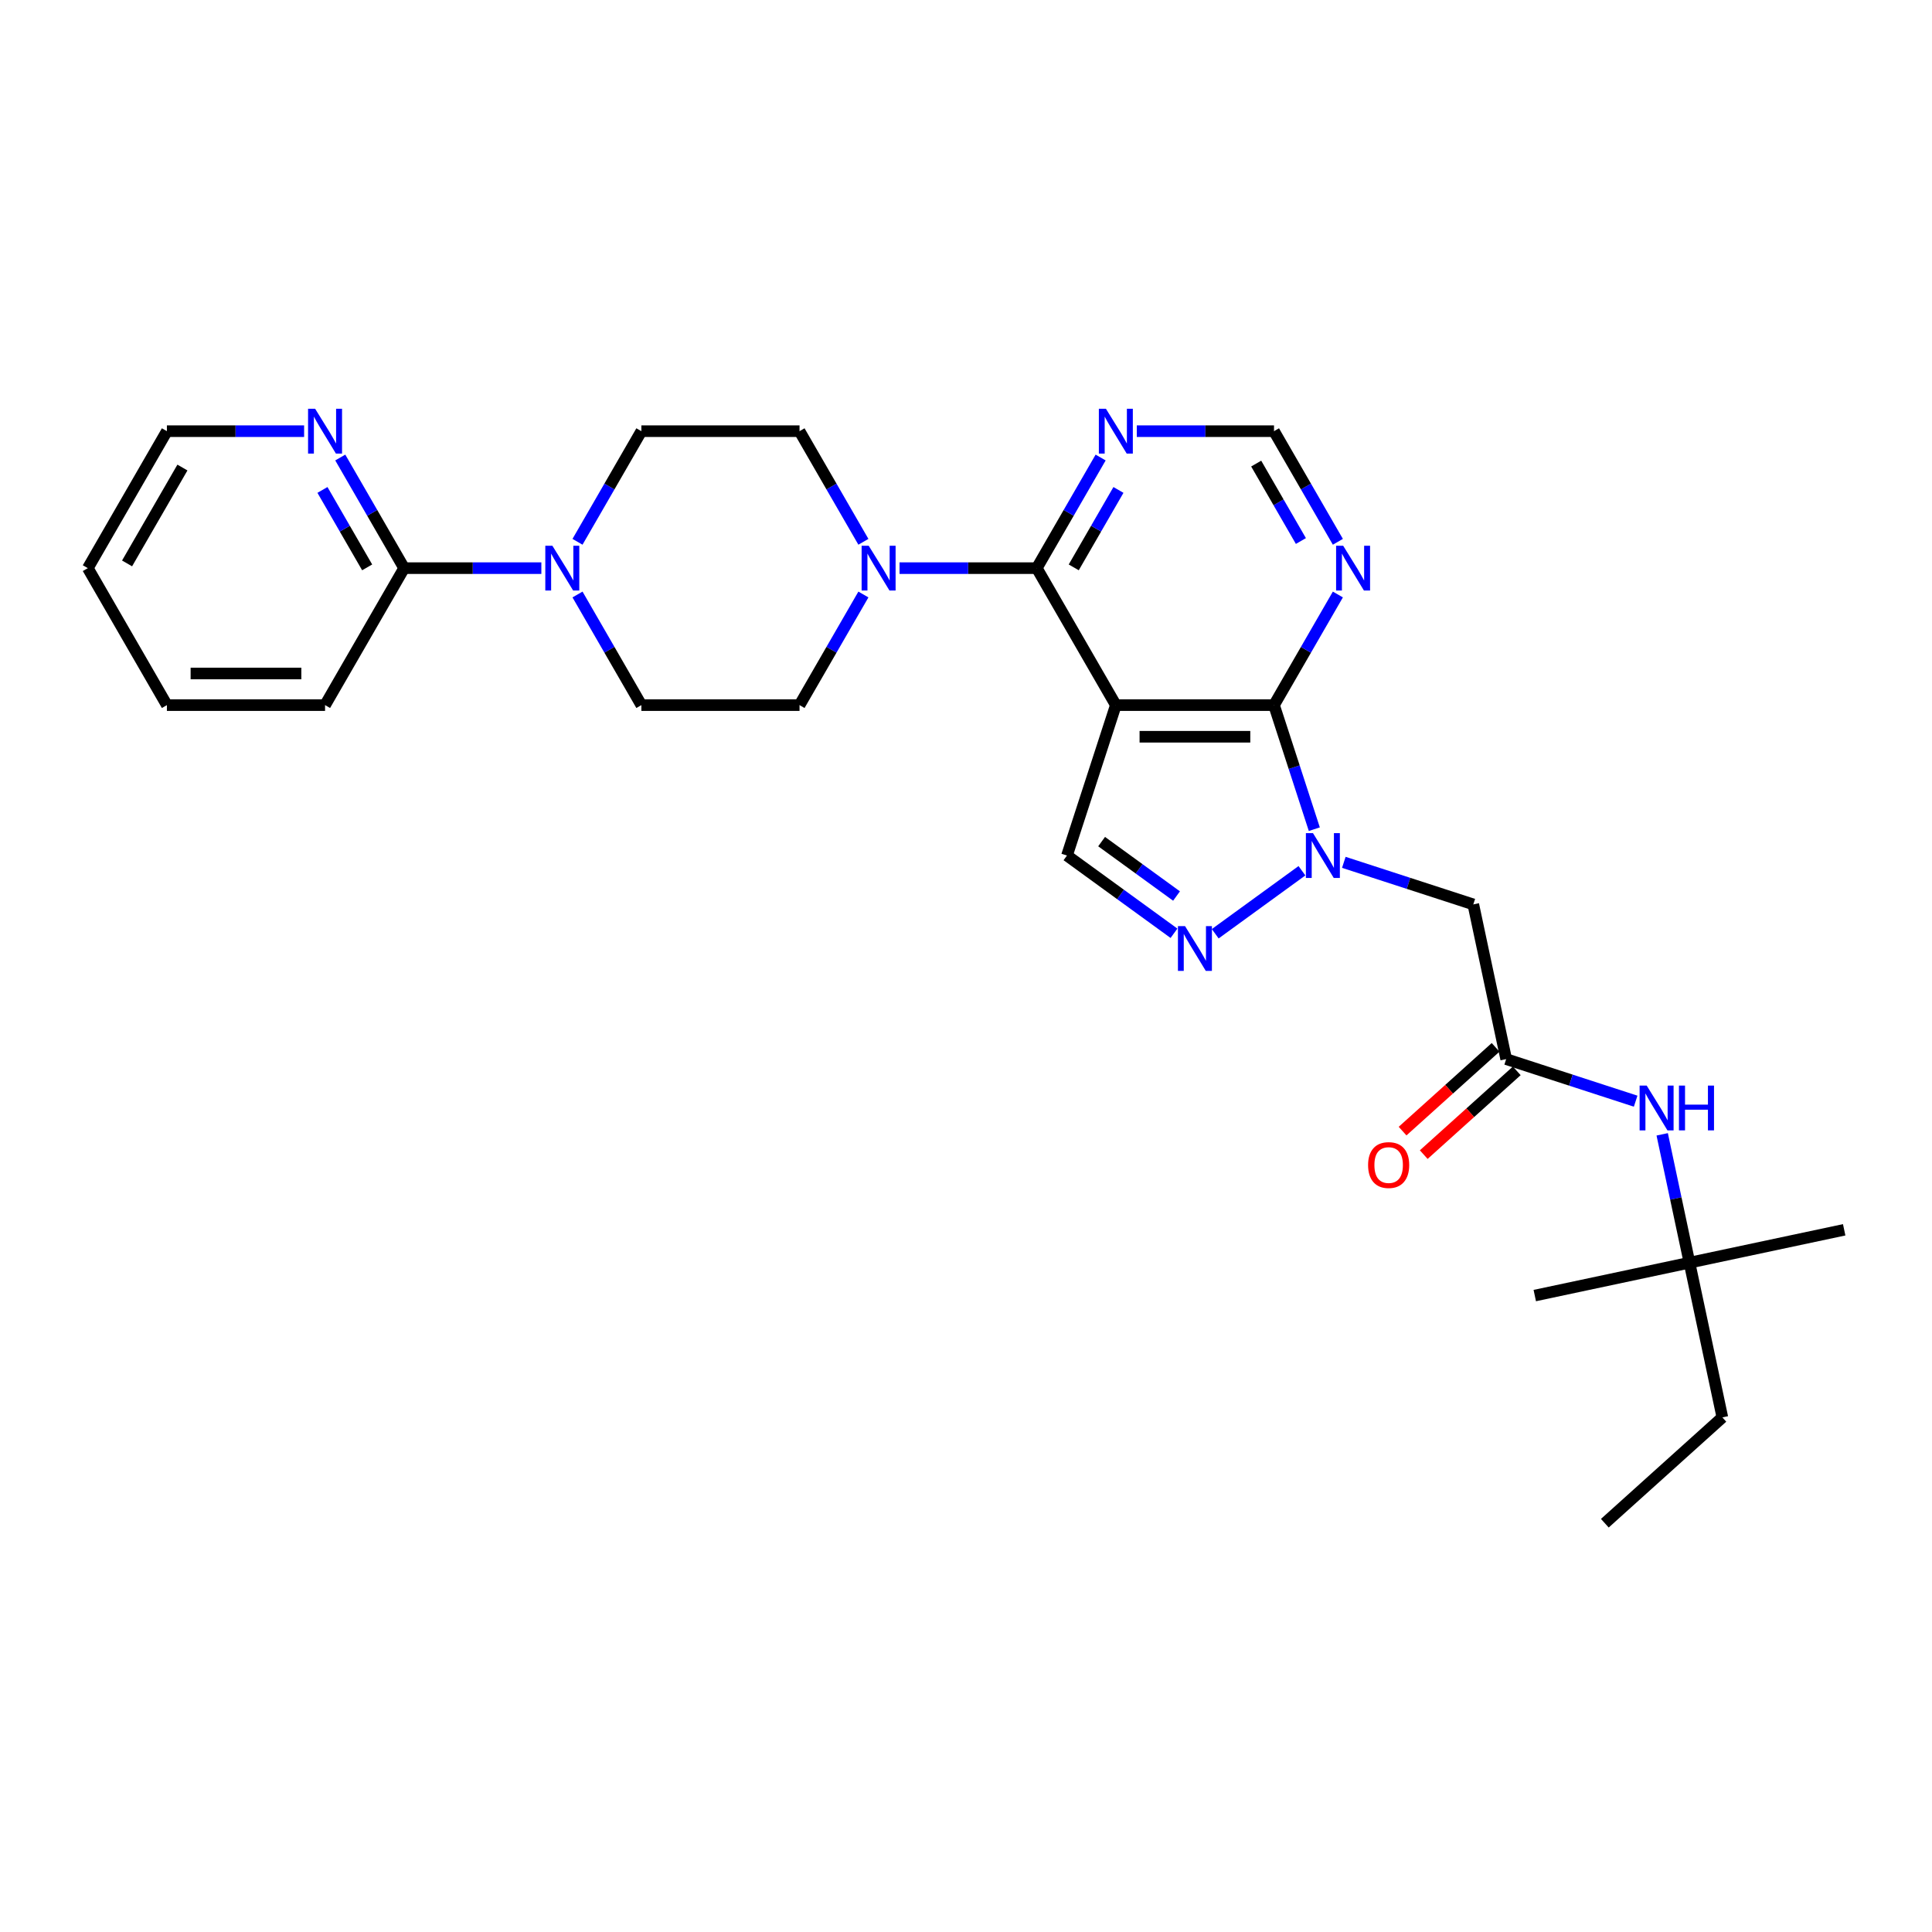 <?xml version='1.0' encoding='iso-8859-1'?>
<svg version='1.1' baseProfile='full'
              xmlns='http://www.w3.org/2000/svg'
                      xmlns:rdkit='http://www.rdkit.org/xml'
                      xmlns:xlink='http://www.w3.org/1999/xlink'
                  xml:space='preserve'
width='1000px' height='1000px' viewBox='0 0 1000 1000'>
<!-- END OF HEADER -->
<rect style='opacity:1.0;fill:#FFFFFF;stroke:none' width='1000' height='1000' x='0' y='0'> </rect>
<path class='bond-1' d='M 577.561,364.967 L 659.423,364.967' style='fill:none;fill-rule:evenodd;stroke:#000000;stroke-width:6px;stroke-linecap:butt;stroke-linejoin:miter;stroke-opacity:1' />
<path class='bond-1' d='M 589.84,381.34 L 647.144,381.34' style='fill:none;fill-rule:evenodd;stroke:#000000;stroke-width:6px;stroke-linecap:butt;stroke-linejoin:miter;stroke-opacity:1' />
<path class='bond-2' d='M 577.561,364.967 L 536.629,294.072' style='fill:none;fill-rule:evenodd;stroke:#000000;stroke-width:6px;stroke-linecap:butt;stroke-linejoin:miter;stroke-opacity:1' />
<path class='bond-4' d='M 577.561,364.967 L 552.264,442.823' style='fill:none;fill-rule:evenodd;stroke:#000000;stroke-width:6px;stroke-linecap:butt;stroke-linejoin:miter;stroke-opacity:1' />
<path class='bond-0' d='M 680.289,429.185 L 669.856,397.076' style='fill:none;fill-rule:evenodd;stroke:#0000FF;stroke-width:6px;stroke-linecap:butt;stroke-linejoin:miter;stroke-opacity:1' />
<path class='bond-0' d='M 669.856,397.076 L 659.423,364.967' style='fill:none;fill-rule:evenodd;stroke:#000000;stroke-width:6px;stroke-linecap:butt;stroke-linejoin:miter;stroke-opacity:1' />
<path class='bond-6' d='M 695.558,446.345 L 729.067,457.232' style='fill:none;fill-rule:evenodd;stroke:#0000FF;stroke-width:6px;stroke-linecap:butt;stroke-linejoin:miter;stroke-opacity:1' />
<path class='bond-6' d='M 729.067,457.232 L 762.576,468.12' style='fill:none;fill-rule:evenodd;stroke:#000000;stroke-width:6px;stroke-linecap:butt;stroke-linejoin:miter;stroke-opacity:1' />
<path class='bond-29' d='M 673.881,450.698 L 628.995,483.309' style='fill:none;fill-rule:evenodd;stroke:#0000FF;stroke-width:6px;stroke-linecap:butt;stroke-linejoin:miter;stroke-opacity:1' />
<path class='bond-8' d='M 659.423,364.967 L 675.952,336.339' style='fill:none;fill-rule:evenodd;stroke:#000000;stroke-width:6px;stroke-linecap:butt;stroke-linejoin:miter;stroke-opacity:1' />
<path class='bond-8' d='M 675.952,336.339 L 692.48,307.711' style='fill:none;fill-rule:evenodd;stroke:#0000FF;stroke-width:6px;stroke-linecap:butt;stroke-linejoin:miter;stroke-opacity:1' />
<path class='bond-5' d='M 536.629,294.072 L 501.117,294.072' style='fill:none;fill-rule:evenodd;stroke:#000000;stroke-width:6px;stroke-linecap:butt;stroke-linejoin:miter;stroke-opacity:1' />
<path class='bond-5' d='M 501.117,294.072 L 465.605,294.072' style='fill:none;fill-rule:evenodd;stroke:#0000FF;stroke-width:6px;stroke-linecap:butt;stroke-linejoin:miter;stroke-opacity:1' />
<path class='bond-9' d='M 536.629,294.072 L 553.158,265.444' style='fill:none;fill-rule:evenodd;stroke:#000000;stroke-width:6px;stroke-linecap:butt;stroke-linejoin:miter;stroke-opacity:1' />
<path class='bond-9' d='M 553.158,265.444 L 569.686,236.816' style='fill:none;fill-rule:evenodd;stroke:#0000FF;stroke-width:6px;stroke-linecap:butt;stroke-linejoin:miter;stroke-opacity:1' />
<path class='bond-9' d='M 555.767,293.67 L 567.337,273.63' style='fill:none;fill-rule:evenodd;stroke:#000000;stroke-width:6px;stroke-linecap:butt;stroke-linejoin:miter;stroke-opacity:1' />
<path class='bond-9' d='M 567.337,273.63 L 578.907,253.59' style='fill:none;fill-rule:evenodd;stroke:#0000FF;stroke-width:6px;stroke-linecap:butt;stroke-linejoin:miter;stroke-opacity:1' />
<path class='bond-3' d='M 607.653,483.066 L 579.958,462.945' style='fill:none;fill-rule:evenodd;stroke:#0000FF;stroke-width:6px;stroke-linecap:butt;stroke-linejoin:miter;stroke-opacity:1' />
<path class='bond-3' d='M 579.958,462.945 L 552.264,442.823' style='fill:none;fill-rule:evenodd;stroke:#000000;stroke-width:6px;stroke-linecap:butt;stroke-linejoin:miter;stroke-opacity:1' />
<path class='bond-3' d='M 608.968,463.784 L 589.582,449.699' style='fill:none;fill-rule:evenodd;stroke:#0000FF;stroke-width:6px;stroke-linecap:butt;stroke-linejoin:miter;stroke-opacity:1' />
<path class='bond-3' d='M 589.582,449.699 L 570.196,435.614' style='fill:none;fill-rule:evenodd;stroke:#000000;stroke-width:6px;stroke-linecap:butt;stroke-linejoin:miter;stroke-opacity:1' />
<path class='bond-15' d='M 446.893,280.434 L 430.364,251.806' style='fill:none;fill-rule:evenodd;stroke:#0000FF;stroke-width:6px;stroke-linecap:butt;stroke-linejoin:miter;stroke-opacity:1' />
<path class='bond-15' d='M 430.364,251.806 L 413.836,223.177' style='fill:none;fill-rule:evenodd;stroke:#000000;stroke-width:6px;stroke-linecap:butt;stroke-linejoin:miter;stroke-opacity:1' />
<path class='bond-16' d='M 446.893,307.711 L 430.364,336.339' style='fill:none;fill-rule:evenodd;stroke:#0000FF;stroke-width:6px;stroke-linecap:butt;stroke-linejoin:miter;stroke-opacity:1' />
<path class='bond-16' d='M 430.364,336.339 L 413.836,364.967' style='fill:none;fill-rule:evenodd;stroke:#000000;stroke-width:6px;stroke-linecap:butt;stroke-linejoin:miter;stroke-opacity:1' />
<path class='bond-10' d='M 762.576,468.12 L 779.596,548.194' style='fill:none;fill-rule:evenodd;stroke:#000000;stroke-width:6px;stroke-linecap:butt;stroke-linejoin:miter;stroke-opacity:1' />
<path class='bond-7' d='M 298.916,307.711 L 315.445,336.339' style='fill:none;fill-rule:evenodd;stroke:#0000FF;stroke-width:6px;stroke-linecap:butt;stroke-linejoin:miter;stroke-opacity:1' />
<path class='bond-7' d='M 315.445,336.339 L 331.973,364.967' style='fill:none;fill-rule:evenodd;stroke:#000000;stroke-width:6px;stroke-linecap:butt;stroke-linejoin:miter;stroke-opacity:1' />
<path class='bond-11' d='M 280.203,294.072 L 244.691,294.072' style='fill:none;fill-rule:evenodd;stroke:#0000FF;stroke-width:6px;stroke-linecap:butt;stroke-linejoin:miter;stroke-opacity:1' />
<path class='bond-11' d='M 244.691,294.072 L 209.179,294.072' style='fill:none;fill-rule:evenodd;stroke:#000000;stroke-width:6px;stroke-linecap:butt;stroke-linejoin:miter;stroke-opacity:1' />
<path class='bond-31' d='M 298.916,280.434 L 315.445,251.806' style='fill:none;fill-rule:evenodd;stroke:#0000FF;stroke-width:6px;stroke-linecap:butt;stroke-linejoin:miter;stroke-opacity:1' />
<path class='bond-31' d='M 315.445,251.806 L 331.973,223.177' style='fill:none;fill-rule:evenodd;stroke:#000000;stroke-width:6px;stroke-linecap:butt;stroke-linejoin:miter;stroke-opacity:1' />
<path class='bond-30' d='M 692.48,280.434 L 675.952,251.806' style='fill:none;fill-rule:evenodd;stroke:#0000FF;stroke-width:6px;stroke-linecap:butt;stroke-linejoin:miter;stroke-opacity:1' />
<path class='bond-30' d='M 675.952,251.806 L 659.423,223.177' style='fill:none;fill-rule:evenodd;stroke:#000000;stroke-width:6px;stroke-linecap:butt;stroke-linejoin:miter;stroke-opacity:1' />
<path class='bond-30' d='M 673.343,280.032 L 661.773,259.992' style='fill:none;fill-rule:evenodd;stroke:#0000FF;stroke-width:6px;stroke-linecap:butt;stroke-linejoin:miter;stroke-opacity:1' />
<path class='bond-30' d='M 661.773,259.992 L 650.203,239.952' style='fill:none;fill-rule:evenodd;stroke:#000000;stroke-width:6px;stroke-linecap:butt;stroke-linejoin:miter;stroke-opacity:1' />
<path class='bond-12' d='M 588.399,223.177 L 623.911,223.177' style='fill:none;fill-rule:evenodd;stroke:#0000FF;stroke-width:6px;stroke-linecap:butt;stroke-linejoin:miter;stroke-opacity:1' />
<path class='bond-12' d='M 623.911,223.177 L 659.423,223.177' style='fill:none;fill-rule:evenodd;stroke:#000000;stroke-width:6px;stroke-linecap:butt;stroke-linejoin:miter;stroke-opacity:1' />
<path class='bond-13' d='M 779.596,548.194 L 813.105,559.081' style='fill:none;fill-rule:evenodd;stroke:#000000;stroke-width:6px;stroke-linecap:butt;stroke-linejoin:miter;stroke-opacity:1' />
<path class='bond-13' d='M 813.105,559.081 L 846.613,569.969' style='fill:none;fill-rule:evenodd;stroke:#0000FF;stroke-width:6px;stroke-linecap:butt;stroke-linejoin:miter;stroke-opacity:1' />
<path class='bond-19' d='M 774.118,542.11 L 750.045,563.786' style='fill:none;fill-rule:evenodd;stroke:#000000;stroke-width:6px;stroke-linecap:butt;stroke-linejoin:miter;stroke-opacity:1' />
<path class='bond-19' d='M 750.045,563.786 L 725.971,585.462' style='fill:none;fill-rule:evenodd;stroke:#FF0000;stroke-width:6px;stroke-linecap:butt;stroke-linejoin:miter;stroke-opacity:1' />
<path class='bond-19' d='M 785.074,554.277 L 761,575.953' style='fill:none;fill-rule:evenodd;stroke:#000000;stroke-width:6px;stroke-linecap:butt;stroke-linejoin:miter;stroke-opacity:1' />
<path class='bond-19' d='M 761,575.953 L 736.927,597.629' style='fill:none;fill-rule:evenodd;stroke:#FF0000;stroke-width:6px;stroke-linecap:butt;stroke-linejoin:miter;stroke-opacity:1' />
<path class='bond-14' d='M 209.179,294.072 L 192.651,265.444' style='fill:none;fill-rule:evenodd;stroke:#000000;stroke-width:6px;stroke-linecap:butt;stroke-linejoin:miter;stroke-opacity:1' />
<path class='bond-14' d='M 192.651,265.444 L 176.122,236.816' style='fill:none;fill-rule:evenodd;stroke:#0000FF;stroke-width:6px;stroke-linecap:butt;stroke-linejoin:miter;stroke-opacity:1' />
<path class='bond-14' d='M 190.042,293.67 L 178.472,273.63' style='fill:none;fill-rule:evenodd;stroke:#000000;stroke-width:6px;stroke-linecap:butt;stroke-linejoin:miter;stroke-opacity:1' />
<path class='bond-14' d='M 178.472,273.63 L 166.902,253.59' style='fill:none;fill-rule:evenodd;stroke:#0000FF;stroke-width:6px;stroke-linecap:butt;stroke-linejoin:miter;stroke-opacity:1' />
<path class='bond-21' d='M 209.179,294.072 L 168.248,364.967' style='fill:none;fill-rule:evenodd;stroke:#000000;stroke-width:6px;stroke-linecap:butt;stroke-linejoin:miter;stroke-opacity:1' />
<path class='bond-20' d='M 860.351,587.129 L 867.411,620.346' style='fill:none;fill-rule:evenodd;stroke:#0000FF;stroke-width:6px;stroke-linecap:butt;stroke-linejoin:miter;stroke-opacity:1' />
<path class='bond-20' d='M 867.411,620.346 L 874.472,653.564' style='fill:none;fill-rule:evenodd;stroke:#000000;stroke-width:6px;stroke-linecap:butt;stroke-linejoin:miter;stroke-opacity:1' />
<path class='bond-22' d='M 157.41,223.177 L 121.898,223.177' style='fill:none;fill-rule:evenodd;stroke:#0000FF;stroke-width:6px;stroke-linecap:butt;stroke-linejoin:miter;stroke-opacity:1' />
<path class='bond-22' d='M 121.898,223.177 L 86.386,223.177' style='fill:none;fill-rule:evenodd;stroke:#000000;stroke-width:6px;stroke-linecap:butt;stroke-linejoin:miter;stroke-opacity:1' />
<path class='bond-18' d='M 413.836,223.177 L 331.973,223.177' style='fill:none;fill-rule:evenodd;stroke:#000000;stroke-width:6px;stroke-linecap:butt;stroke-linejoin:miter;stroke-opacity:1' />
<path class='bond-17' d='M 413.836,364.967 L 331.973,364.967' style='fill:none;fill-rule:evenodd;stroke:#000000;stroke-width:6px;stroke-linecap:butt;stroke-linejoin:miter;stroke-opacity:1' />
<path class='bond-23' d='M 874.472,653.564 L 891.492,733.638' style='fill:none;fill-rule:evenodd;stroke:#000000;stroke-width:6px;stroke-linecap:butt;stroke-linejoin:miter;stroke-opacity:1' />
<path class='bond-24' d='M 874.472,653.564 L 954.545,636.544' style='fill:none;fill-rule:evenodd;stroke:#000000;stroke-width:6px;stroke-linecap:butt;stroke-linejoin:miter;stroke-opacity:1' />
<path class='bond-25' d='M 874.472,653.564 L 794.398,670.584' style='fill:none;fill-rule:evenodd;stroke:#000000;stroke-width:6px;stroke-linecap:butt;stroke-linejoin:miter;stroke-opacity:1' />
<path class='bond-27' d='M 168.248,364.967 L 86.386,364.967' style='fill:none;fill-rule:evenodd;stroke:#000000;stroke-width:6px;stroke-linecap:butt;stroke-linejoin:miter;stroke-opacity:1' />
<path class='bond-27' d='M 155.969,348.595 L 98.665,348.595' style='fill:none;fill-rule:evenodd;stroke:#000000;stroke-width:6px;stroke-linecap:butt;stroke-linejoin:miter;stroke-opacity:1' />
<path class='bond-32' d='M 86.386,223.177 L 45.455,294.072' style='fill:none;fill-rule:evenodd;stroke:#000000;stroke-width:6px;stroke-linecap:butt;stroke-linejoin:miter;stroke-opacity:1' />
<path class='bond-32' d='M 94.425,241.998 L 65.773,291.624' style='fill:none;fill-rule:evenodd;stroke:#000000;stroke-width:6px;stroke-linecap:butt;stroke-linejoin:miter;stroke-opacity:1' />
<path class='bond-26' d='M 891.492,733.638 L 830.656,788.414' style='fill:none;fill-rule:evenodd;stroke:#000000;stroke-width:6px;stroke-linecap:butt;stroke-linejoin:miter;stroke-opacity:1' />
<path class='bond-28' d='M 86.386,364.967 L 45.455,294.072' style='fill:none;fill-rule:evenodd;stroke:#000000;stroke-width:6px;stroke-linecap:butt;stroke-linejoin:miter;stroke-opacity:1' />
<path  class='atom-1' d='M 679.595 431.231
L 687.192 443.511
Q 687.945 444.722, 689.157 446.916
Q 690.368 449.11, 690.434 449.241
L 690.434 431.231
L 693.512 431.231
L 693.512 454.415
L 690.336 454.415
L 682.182 440.989
Q 681.233 439.418, 680.217 437.617
Q 679.235 435.816, 678.94 435.259
L 678.94 454.415
L 675.928 454.415
L 675.928 431.231
L 679.595 431.231
' fill='#0000FF'/>
<path  class='atom-4' d='M 613.367 479.349
L 620.964 491.628
Q 621.717 492.84, 622.929 495.034
Q 624.14 497.228, 624.206 497.359
L 624.206 479.349
L 627.284 479.349
L 627.284 502.532
L 624.108 502.532
L 615.954 489.107
Q 615.004 487.535, 613.989 485.734
Q 613.007 483.933, 612.712 483.377
L 612.712 502.532
L 609.7 502.532
L 609.7 479.349
L 613.367 479.349
' fill='#0000FF'/>
<path  class='atom-6' d='M 449.642 282.481
L 457.239 294.76
Q 457.992 295.972, 459.204 298.165
Q 460.415 300.359, 460.481 300.49
L 460.481 282.481
L 463.559 282.481
L 463.559 305.664
L 460.383 305.664
L 452.229 292.239
Q 451.28 290.667, 450.264 288.866
Q 449.282 287.065, 448.987 286.508
L 448.987 305.664
L 445.975 305.664
L 445.975 282.481
L 449.642 282.481
' fill='#0000FF'/>
<path  class='atom-8' d='M 285.917 282.481
L 293.514 294.76
Q 294.267 295.972, 295.479 298.165
Q 296.69 300.359, 296.756 300.49
L 296.756 282.481
L 299.834 282.481
L 299.834 305.664
L 296.658 305.664
L 288.504 292.239
Q 287.555 290.667, 286.539 288.866
Q 285.557 287.065, 285.262 286.508
L 285.262 305.664
L 282.25 305.664
L 282.25 282.481
L 285.917 282.481
' fill='#0000FF'/>
<path  class='atom-9' d='M 695.23 282.481
L 702.826 294.76
Q 703.58 295.972, 704.791 298.165
Q 706.003 300.359, 706.068 300.49
L 706.068 282.481
L 709.146 282.481
L 709.146 305.664
L 705.97 305.664
L 697.817 292.239
Q 696.867 290.667, 695.852 288.866
Q 694.869 287.065, 694.575 286.508
L 694.575 305.664
L 691.562 305.664
L 691.562 282.481
L 695.23 282.481
' fill='#0000FF'/>
<path  class='atom-10' d='M 572.436 211.586
L 580.033 223.865
Q 580.786 225.077, 581.997 227.271
Q 583.209 229.464, 583.275 229.595
L 583.275 211.586
L 586.353 211.586
L 586.353 234.769
L 583.176 234.769
L 575.023 221.344
Q 574.073 219.772, 573.058 217.971
Q 572.076 216.17, 571.781 215.613
L 571.781 234.769
L 568.769 234.769
L 568.769 211.586
L 572.436 211.586
' fill='#0000FF'/>
<path  class='atom-14' d='M 852.327 561.899
L 859.924 574.178
Q 860.677 575.39, 861.889 577.584
Q 863.1 579.778, 863.166 579.909
L 863.166 561.899
L 866.244 561.899
L 866.244 585.082
L 863.067 585.082
L 854.914 571.657
Q 853.964 570.085, 852.949 568.284
Q 851.967 566.483, 851.672 565.926
L 851.672 585.082
L 848.66 585.082
L 848.66 561.899
L 852.327 561.899
' fill='#0000FF'/>
<path  class='atom-14' d='M 869.027 561.899
L 872.171 561.899
L 872.171 571.755
L 884.024 571.755
L 884.024 561.899
L 887.168 561.899
L 887.168 585.082
L 884.024 585.082
L 884.024 574.375
L 872.171 574.375
L 872.171 585.082
L 869.027 585.082
L 869.027 561.899
' fill='#0000FF'/>
<path  class='atom-15' d='M 163.124 211.586
L 170.72 223.865
Q 171.474 225.077, 172.685 227.271
Q 173.897 229.464, 173.962 229.595
L 173.962 211.586
L 177.04 211.586
L 177.04 234.769
L 173.864 234.769
L 165.711 221.344
Q 164.761 219.772, 163.746 217.971
Q 162.763 216.17, 162.469 215.613
L 162.469 234.769
L 159.456 234.769
L 159.456 211.586
L 163.124 211.586
' fill='#0000FF'/>
<path  class='atom-20' d='M 708.118 603.036
Q 708.118 597.469, 710.869 594.358
Q 713.619 591.248, 718.76 591.248
Q 723.901 591.248, 726.652 594.358
Q 729.402 597.469, 729.402 603.036
Q 729.402 608.668, 726.619 611.877
Q 723.836 615.053, 718.76 615.053
Q 713.652 615.053, 710.869 611.877
Q 708.118 608.701, 708.118 603.036
M 718.76 612.434
Q 722.297 612.434, 724.196 610.076
Q 726.128 607.686, 726.128 603.036
Q 726.128 598.484, 724.196 596.192
Q 722.297 593.867, 718.76 593.867
Q 715.224 593.867, 713.292 596.159
Q 711.393 598.451, 711.393 603.036
Q 711.393 607.718, 713.292 610.076
Q 715.224 612.434, 718.76 612.434
' fill='#FF0000'/>
</svg>
